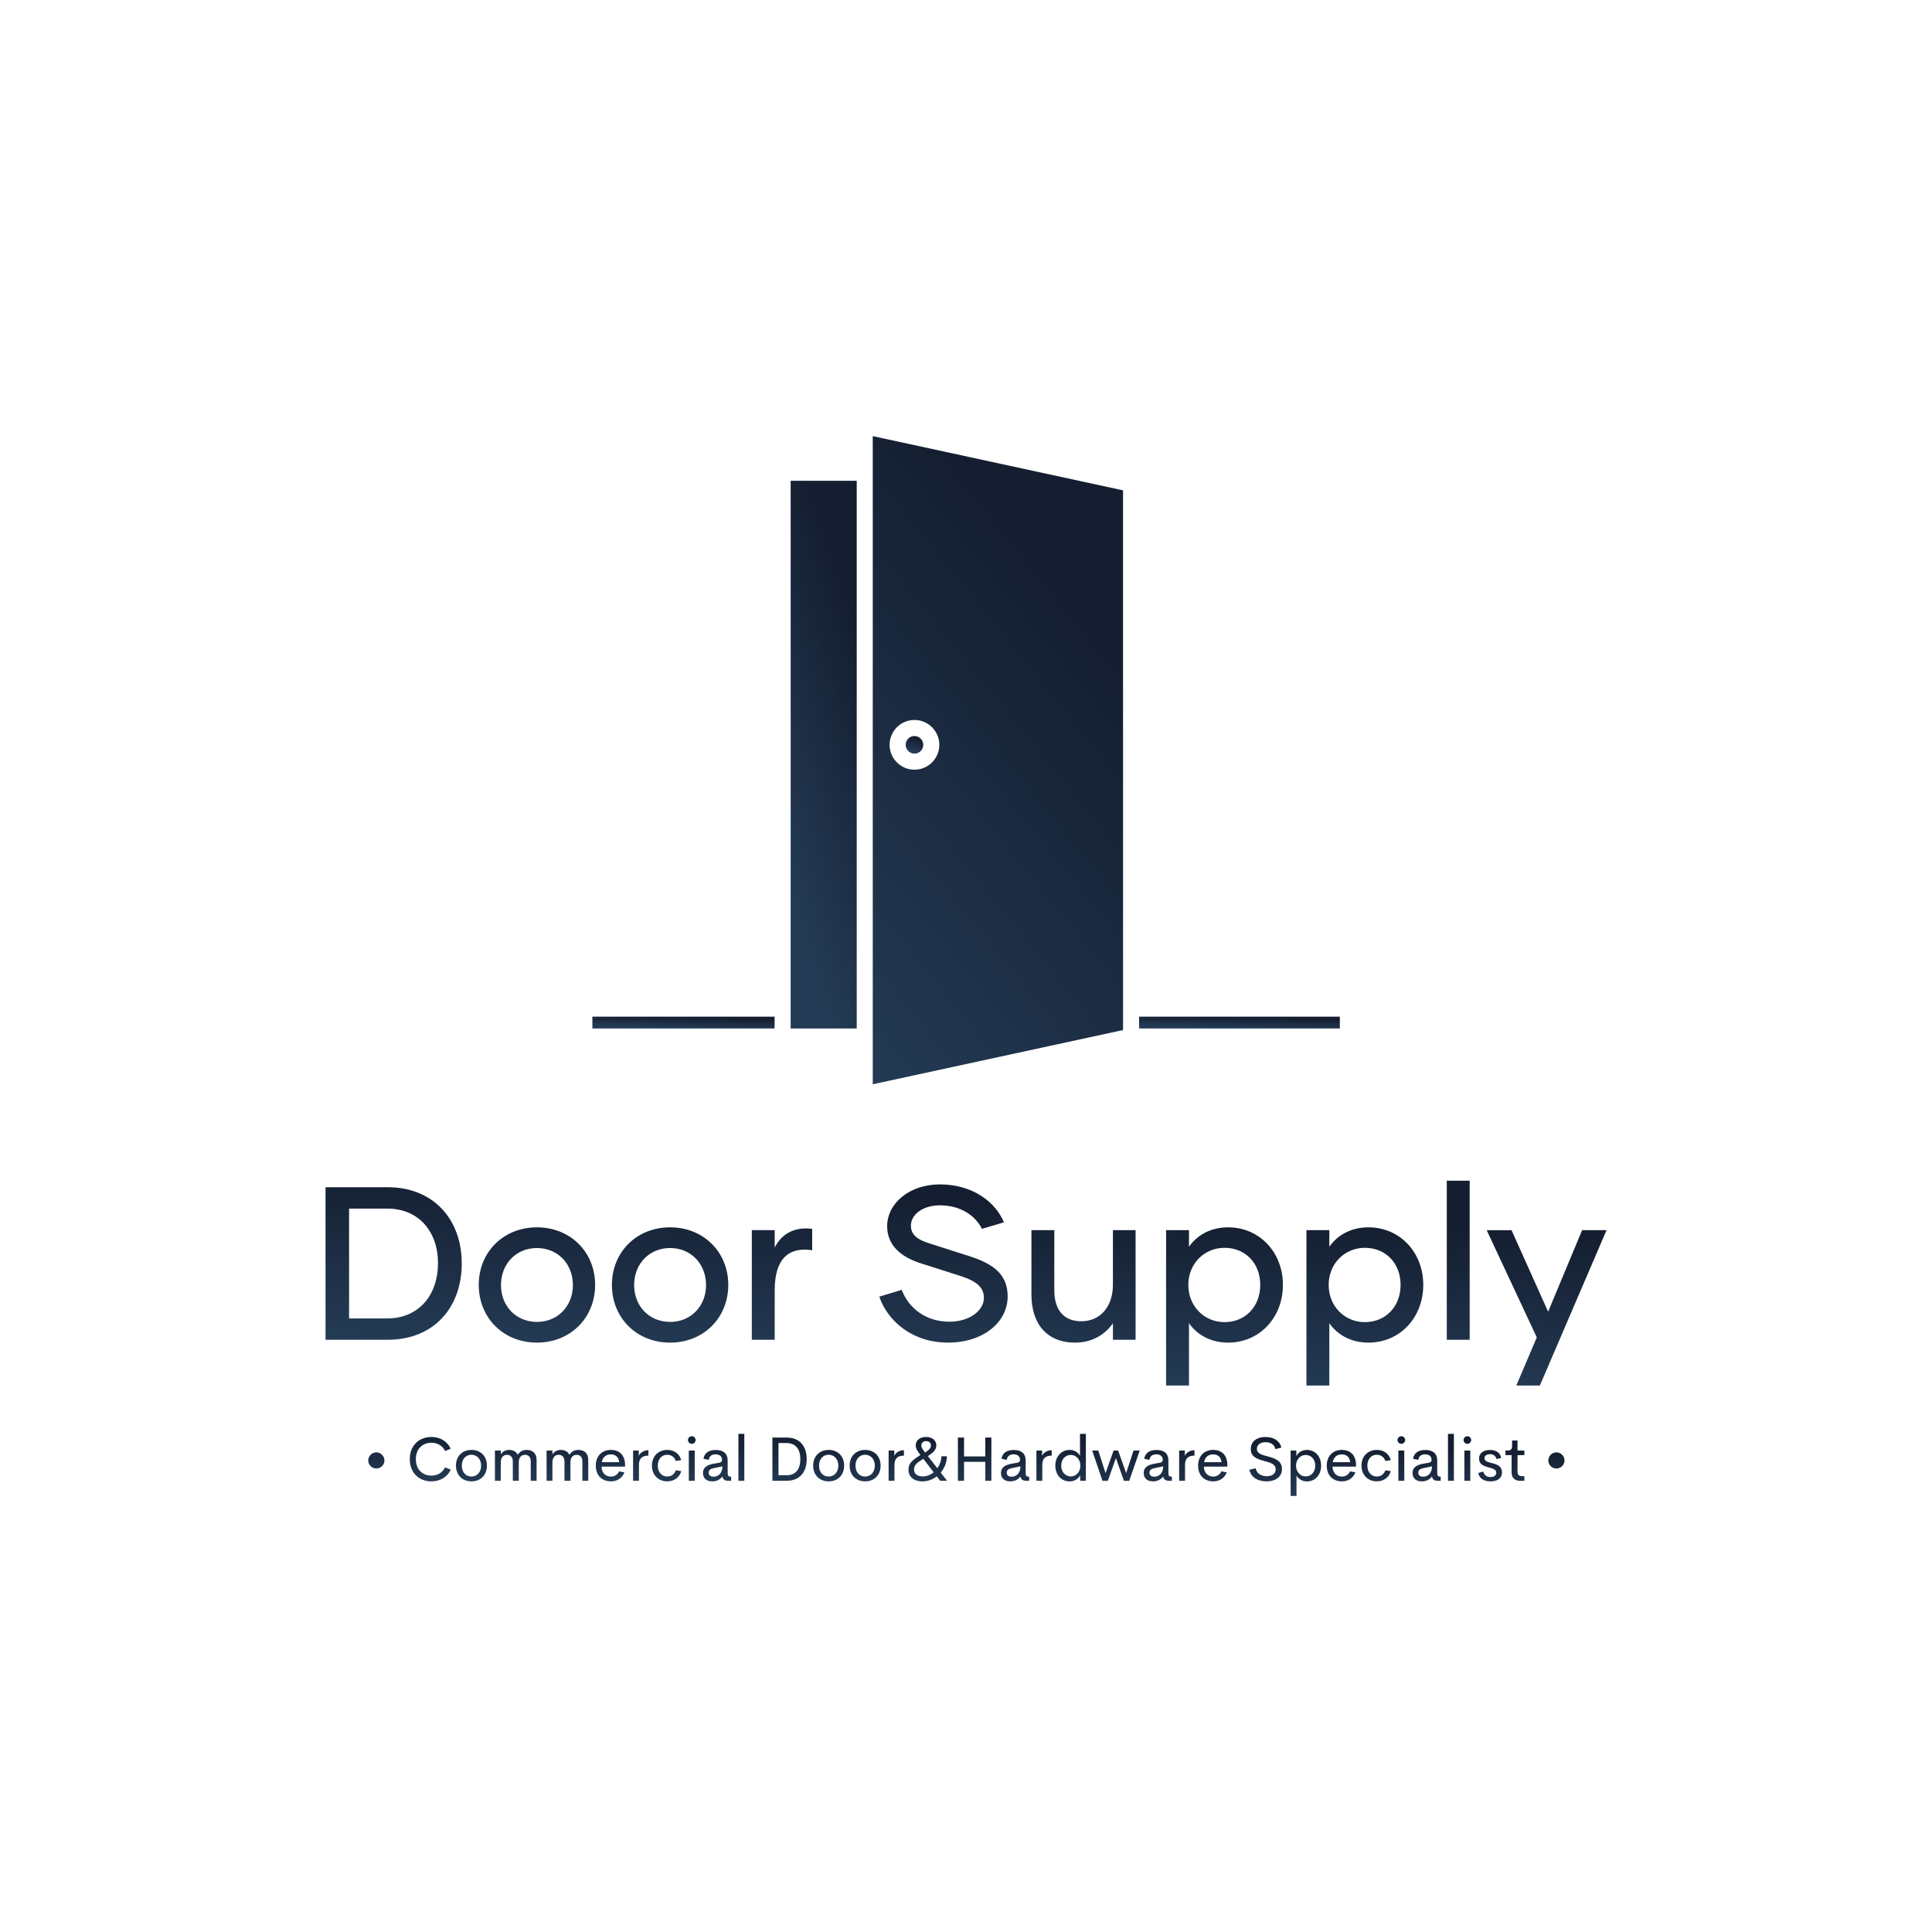 <svg viewBox="0 0 400 400" height="400" width="400" xmlns:xlink="http://www.w3.org/1999/xlink" xmlns="http://www.w3.org/2000/svg"><defs><linearGradient gradientTransform="rotate(109.6, 0.5, 0.5)" y2="0%" x2="100%" y1="0%" x1="0%" id="gradient-18">       <stop stop-color="rgba(20, 30, 48, 1)" offset="11.2%"></stop>       <stop stop-color="rgba(36, 59, 85, 1)" offset="91.1%"></stop>     </linearGradient></defs>
<rect fill="#ffffff" height="100%" width="100%" data-name="background"></rect><g transform="translate(116.821,74.186) scale(1.664)" fill="url(#gradient-18)" data-name="icon">
    
 <path d="m43.574 46.996c-0.602 0-1.094 0.492-1.094 1.094 0 0.602 0.488 1.094 1.094 1.094s1.094-0.488 1.094-1.094c0-0.602-0.488-1.094-1.094-1.094z"></path>
 <path d="m71.527 81.914h24.973v1.469h-24.973z"></path>
 <path d="m69.527 16.426-31.141-6.746v80.645l31.141-6.746zm-25.953 34.758c-1.707 0-3.094-1.387-3.094-3.094 0-1.707 1.387-3.094 3.094-3.094s3.094 1.387 3.094 3.094c0 1.707-1.387 3.094-3.094 3.094z"></path>
 <path d="m28.172 15.238h8.219v68.145h-8.219z"></path>
 <path d="m3.5 81.914h22.672v1.469h-22.672z"></path>

    </g><g transform="translate(64.242,225.049) scale(1.128)" fill="url(#gradient-18)" data-name="business_name"><path d="M14.2,18.4c8.4,0,13.6,5.88,13.6,14c0,8.08-5.12,14-13.6,14l-11.4,0l0-28l11.4,0z M14.12,42.48c5.8,0,9.32-4.28,9.32-10.16c0-5.76-3.52-10-9.32-10l-7,0l0,20.16l7,0z M41.6,46.92c-6.16,0-10.68-4.56-10.68-10.6c0-6,4.52-10.56,10.68-10.56s10.68,4.56,10.68,10.56c0,6.04-4.52,10.6-10.68,10.6z M41.6,43.12c3.84,0,6.6-2.92,6.6-6.76c0-3.88-2.76-6.8-6.6-6.8s-6.6,2.92-6.6,6.8c0,3.84,2.76,6.76,6.6,6.76z M66.04,46.92c-6.16,0-10.68-4.56-10.68-10.6c0-6,4.52-10.56,10.68-10.56s10.68,4.56,10.68,10.56c0,6.04-4.52,10.6-10.68,10.6z M66.04,43.12c3.84,0,6.6-2.92,6.6-6.76c0-3.88-2.76-6.8-6.6-6.8s-6.6,2.92-6.6,6.8c0,3.84,2.76,6.76,6.6,6.76z M85.24,29.48c1.2-2.44,3.56-3.88,6.88-3.44l0,3.92c-4.28-0.64-6.88,1.52-6.88,7.36l0,9.08l-4.2,0l0-20.12l4.2,0l0,3.2z  M117.04,46.92c-6.6,0-11.12-4.04-12.6-8.44l4.12-1.24c1.2,3.24,4.32,5.84,8.72,5.84c3.88,0,6.36-2.16,6.36-4.36c0-1.84-1.16-3.04-4.44-4.08l-7.04-2.24c-3.72-1.16-6.28-3.32-6.28-6.84c0-4.16,4.04-7.68,9.68-7.68c5.96,0,10.16,3.16,11.76,6.96l-4.04,1.2c-1.28-2.56-4.08-4.32-7.72-4.32c-3.16,0-5.32,1.72-5.32,3.72c0,1.6,1.04,2.56,3.56,3.32l6.88,2.2c4.32,1.36,7.32,3.16,7.32,7.48c0,4.68-4.4,8.48-10.96,8.48z M147.32,26.28l4.16,0l0,20.12l-4.16,0l0-3.04c-1.4,2.04-3.76,3.56-6.96,3.56c-5.12,0-8-3.4-8-8.84l0-11.8l4.2,0l0,11.04c0,3.52,1.68,5.68,4.96,5.68c3.48,0,5.8-2.68,5.8-6.72l0-10z M168.48,25.76c5.68,0,10.04,4.52,10.04,10.56c0,6.08-4.36,10.6-10.04,10.6c-3.2,0-5.68-1.4-7.2-3.56l0,11.44l-4.2,0l0-28.52l4.2,0l0,3.04c1.52-2.16,4-3.56,7.2-3.56z M167.8,43.16c3.84,0,6.56-2.88,6.56-6.84s-2.72-6.8-6.56-6.8c-3.68,0-6.64,2.88-6.64,6.8c0,3.96,2.96,6.84,6.64,6.84z M194.24,25.76c5.68,0,10.04,4.52,10.04,10.56c0,6.08-4.36,10.6-10.04,10.6c-3.2,0-5.68-1.4-7.2-3.56l0,11.44l-4.2,0l0-28.52l4.2,0l0,3.04c1.52-2.16,4-3.56,7.2-3.56z M193.56,43.16c3.84,0,6.56-2.88,6.56-6.84s-2.72-6.8-6.56-6.8c-3.68,0-6.64,2.88-6.64,6.8c0,3.96,2.96,6.84,6.64,6.84z M208.6,46.4l0-29.2l4.2,0l0,29.2l-4.2,0z M233.44,26.28l4.48,0l-12.24,28.52l-4.32,0l3.76-8.84l-9.2-19.68l4.56,0l6.72,14.96z"></path></g><g transform="translate(75.108,293.622) scale(0.324)" fill="url(#gradient-18)" data-name="slogan"><path d="M8.691,32.148c-2.793,0-5.195-2.227-5.195-5.156c0-2.773,2.402-5.176,5.195-5.176c2.734,0,5.156,2.402,5.156,5.176c0,2.93-2.422,5.156-5.156,5.156z  M43.848,40.371c-7.832,0-13.809-5.371-13.809-14.199c0-8.789,5.977-14.16,13.809-14.16c5.586,0,10.215,2.773,12.344,7.52l-3.594,1.426c-1.602-3.379-4.863-5.273-8.75-5.273c-5.547,0-9.941,3.828-9.941,10.488c0,6.699,4.395,10.527,9.941,10.527c3.887,0,7.148-1.895,8.75-5.273l3.594,1.445c-2.129,4.727-6.758,7.5-12.344,7.5z M69.453,40.371c-5.645,0-9.902-3.848-9.902-10.059c0-6.191,4.219-10.039,9.902-10.039s9.883,3.848,9.883,10.039c0,6.211-4.219,10.059-9.883,10.059z M69.414,37.285c3.535,0,6.211-2.734,6.211-6.973c0-4.219-2.676-6.953-6.211-6.953c-3.496,0-6.133,2.734-6.133,6.953c0,4.238,2.637,6.973,6.133,6.973z M104.766,20.273c3.711,0,6.309,2.188,6.309,6.23l0,13.496l-3.75,0l0-12.5c0-2.852-1.68-4.102-3.613-4.102c-2.266,0-4.023,1.445-4.023,4.824l0,11.777l-3.809,0l0-12.363c0-2.93-1.66-4.238-3.672-4.238c-2.207,0-4.023,1.445-4.023,4.961l0,11.641l-3.73,0l0-19.336l3.73,0l0,2.461c1.152-1.816,3.027-2.852,5.352-2.852c2.52,0,4.551,1.074,5.527,3.125c1.211-2.051,3.223-3.125,5.703-3.125z M137.773,20.273c3.711,0,6.309,2.188,6.309,6.23l0,13.496l-3.75,0l0-12.5c0-2.852-1.68-4.102-3.613-4.102c-2.266,0-4.023,1.445-4.023,4.824l0,11.777l-3.809,0l0-12.363c0-2.93-1.66-4.238-3.672-4.238c-2.207,0-4.023,1.445-4.023,4.961l0,11.641l-3.73,0l0-19.336l3.73,0l0,2.461c1.152-1.816,3.027-2.852,5.352-2.852c2.52,0,4.551,1.074,5.527,3.125c1.211-2.051,3.223-3.125,5.703-3.125z M167.617,29.961l-0.059,0.996l-14.98,0c0.137,4.277,2.832,6.348,6.035,6.348c2.305,0,4.219-1.25,5.195-3.34l3.398,0.664c-1.367,3.594-4.629,5.742-8.555,5.742c-5.742,0-9.746-3.711-9.746-10.039s4.102-10.059,9.629-10.059c5.254,0,9.062,3.164,9.082,9.688z M158.555,23.125c-2.988,0-5.234,1.602-5.82,4.98l11.113,0c-0.312-3.359-2.441-4.98-5.293-4.98z M176.367,24.023c0.938-2.051,3.379-3.555,6.152-3.574l0,3.477c-3.828,0-6.035,1.602-6.035,5.898l0,10.176l-3.75,0l0-19.336l3.633,0l0,3.359z M194.551,40.352c-5.625,0-9.785-4.004-9.785-10.039s4.16-10.039,9.785-10.039c4.375,0,7.812,2.383,8.965,6.523l-3.496,0.527c-0.859-2.578-2.949-3.965-5.508-3.965c-3.438,0-5.996,2.734-5.996,6.953c0,4.199,2.559,6.953,5.996,6.953c2.559,0,4.648-1.387,5.508-3.965l3.496,0.527c-1.152,4.121-4.648,6.523-8.965,6.523z M210.254,16.387c-1.328,0-2.461-1.094-2.461-2.441s1.133-2.422,2.461-2.422c1.309,0,2.422,1.074,2.422,2.422s-1.113,2.441-2.422,2.441z M208.34,40l0-19.336l3.77,0l0,19.336l-3.77,0z M223.32,40.371c-3.184,0-5.918-1.562-5.918-5.293c0-4.043,3.203-5.371,7.344-6.094l3.047-0.527c1.23-0.234,1.758-0.82,1.758-1.777c0-2.656-1.992-3.594-4.102-3.594c-2.227,0-4.062,0.996-4.355,3.535l-3.379-0.684c0.625-3.809,3.457-5.625,7.91-5.625c3.887,0,7.539,1.543,7.539,6.738l0,7.832c0,1.992,0.566,2.48,1.934,2.48l0.293,0l0,2.637l-1.816,0c-2.031,0-3.359-0.801-3.75-2.598l-0.176,0c-1.543,2.129-3.965,2.969-6.328,2.969z M224.18,37.383c3.281,0,5.645-2.5,5.645-6.602l-5.059,1.035c-2.402,0.41-3.711,1.211-3.711,2.969c0,1.836,1.387,2.598,3.125,2.598z M240.039,40l0-30l3.77,0l0,30l-3.77,0z  M261.758,40l0-27.617l9.102,0c8.496,0,12.812,5.703,12.812,13.789c0,8.145-4.316,13.828-12.812,13.828l-9.102,0z M265.645,36.484l5.059,0c6.035,0,8.906-4.004,8.906-10.312c0-6.27-2.871-10.293-8.906-10.293l-5.059,0l0,20.605z M297.715,40.371c-5.645,0-9.902-3.848-9.902-10.059c0-6.191,4.219-10.039,9.902-10.039s9.883,3.848,9.883,10.039c0,6.211-4.219,10.059-9.883,10.059z M297.676,37.285c3.535,0,6.211-2.734,6.211-6.973c0-4.219-2.676-6.953-6.211-6.953c-3.496,0-6.133,2.734-6.133,6.953c0,4.238,2.637,6.973,6.133,6.973z M321.016,40.371c-5.645,0-9.902-3.848-9.902-10.059c0-6.191,4.219-10.039,9.902-10.039s9.883,3.848,9.883,10.039c0,6.211-4.219,10.059-9.883,10.059z M320.977,37.285c3.535,0,6.211-2.734,6.211-6.973c0-4.219-2.676-6.953-6.211-6.953c-3.496,0-6.133,2.734-6.133,6.953c0,4.238,2.637,6.973,6.133,6.973z M339.648,24.023c0.938-2.051,3.379-3.555,6.152-3.574l0,3.477c-3.828,0-6.035,1.602-6.035,5.898l0,10.176l-3.75,0l0-19.336l3.633,0l0,3.359z M373.398,40l-4.434,0l-2.168-2.812c-2.559,1.973-5.723,3.203-9.16,3.203c-5.039,0-8.926-2.578-8.926-7.539c0-4.121,2.656-6.172,7.637-9.316c-2.09-2.773-3.008-4.336-3.008-6.191c0-1.719,0.742-3.027,1.934-3.945c1.172-0.918,2.832-1.406,4.629-1.406c3.77,0,6.602,2.051,6.602,5.391c0,2.578-1.699,4.512-5.41,6.816l6.055,7.773c1.641-2.305,2.598-5.078,2.598-7.656l3.496,0c0,3.828-1.484,7.539-3.926,10.449z M357.715,15.469c-0.488,0.488-0.781,1.191-0.781,2.051c0,1.25,0.605,2.07,2.148,4.102l0.254,0.332c2.441-1.543,3.73-2.91,3.73-4.57c0-1.777-1.465-2.754-3.105-2.754c-0.859,0-1.66,0.293-2.246,0.84z M357.773,37.207c2.676,0,5.078-1.035,7.012-2.656l-6.582-8.613c-3.672,2.305-5.957,3.828-5.957,6.797c0,3.047,2.402,4.473,5.527,4.473z M397.793,12.383l3.887,0l0,27.617l-3.887,0l0-12.109l-13.574,0l0,12.109l-3.926,0l0-27.617l3.926,0l0,12.051l13.574,0l0-12.051z M413.75,40.371c-3.184,0-5.918-1.562-5.918-5.293c0-4.043,3.203-5.371,7.344-6.094l3.047-0.527c1.23-0.234,1.758-0.82,1.758-1.777c0-2.656-1.992-3.594-4.102-3.594c-2.227,0-4.062,0.996-4.355,3.535l-3.379-0.684c0.625-3.809,3.457-5.625,7.91-5.625c3.887,0,7.539,1.543,7.539,6.738l0,7.832c0,1.992,0.566,2.48,1.934,2.48l0.293,0l0,2.637l-1.816,0c-2.031,0-3.359-0.801-3.75-2.598l-0.176,0c-1.543,2.129-3.965,2.969-6.328,2.969z M414.609,37.383c3.281,0,5.645-2.5,5.645-6.602l-5.059,1.035c-2.402,0.41-3.711,1.211-3.711,2.969c0,1.836,1.387,2.598,3.125,2.598z M434.102,24.023c0.938-2.051,3.379-3.555,6.152-3.574l0,3.477c-3.828,0-6.035,1.602-6.035,5.898l0,10.176l-3.75,0l0-19.336l3.633,0l0,3.359z M458.32,10l3.75,0l0,30l-3.613,0l-0.098-3.516c-1.191,2.422-3.75,3.926-6.699,3.926c-4.98,0-9.102-3.906-9.102-10.078c0-6.133,4.141-10.059,9.102-10.059c2.91,0,5.449,1.465,6.66,3.828l0-14.102z M452.461,37.207c3.438,0,6.113-2.91,6.113-6.875c0-3.945-2.695-6.855-6.113-6.855s-6.152,2.695-6.152,6.855s2.734,6.875,6.152,6.875z M492.539,20.664l3.926,0l-6.68,19.355l-3.418,0l-5.117-14.531l-5.137,14.531l-3.438,0l-6.562-19.355l3.887,0l4.648,14.453l5.137-14.453l2.891,0l5.137,14.434z M504.961,40.371c-3.184,0-5.918-1.562-5.918-5.293c0-4.043,3.203-5.371,7.344-6.094l3.047-0.527c1.23-0.234,1.758-0.82,1.758-1.777c0-2.656-1.992-3.594-4.102-3.594c-2.227,0-4.062,0.996-4.355,3.535l-3.379-0.684c0.625-3.809,3.457-5.625,7.91-5.625c3.887,0,7.539,1.543,7.539,6.738l0,7.832c0,1.992,0.566,2.48,1.934,2.48l0.293,0l0,2.637l-1.816,0c-2.031,0-3.359-0.801-3.75-2.598l-0.176,0c-1.543,2.129-3.965,2.969-6.328,2.969z M505.82,37.383c3.281,0,5.645-2.5,5.645-6.602l-5.059,1.035c-2.402,0.41-3.711,1.211-3.711,2.969c0,1.836,1.387,2.598,3.125,2.598z M525.312,24.023c0.938-2.051,3.379-3.555,6.152-3.574l0,3.477c-3.828,0-6.035,1.602-6.035,5.898l0,10.176l-3.75,0l0-19.336l3.633,0l0,3.359z M552.5,29.961l-0.059,0.996l-14.98,0c0.137,4.277,2.832,6.348,6.035,6.348c2.305,0,4.219-1.25,5.195-3.34l3.398,0.664c-1.367,3.594-4.629,5.742-8.555,5.742c-5.742,0-9.746-3.711-9.746-10.039s4.102-10.059,9.629-10.059c5.254,0,9.062,3.164,9.082,9.688z M543.438,23.125c-2.988,0-5.234,1.602-5.82,4.98l11.113,0c-0.312-3.359-2.441-4.98-5.293-4.98z  M577.5,40.371c-5.762,0-9.98-2.754-10.918-7.441l3.965-0.938c0.625,3.223,3.418,5.078,7.09,5.078c2.949,0,5.781-1.211,5.723-4.531c-0.039-3.281-3.594-4.18-7.363-5.215c-4.277-1.172-8.555-2.52-8.555-7.598c0-5.137,4.238-7.715,9.258-7.715c4.863,0,9.238,2.051,10.273,6.797l-3.77,0.957c-0.684-3.066-3.242-4.434-6.328-4.434c-2.773,0-5.527,1.211-5.527,4.355c0,2.852,3.086,3.691,6.582,4.629c4.395,1.191,9.434,2.559,9.434,8.105c0,5.586-4.688,7.949-9.863,7.949z M603.32,20.273c4.98,0,9.062,3.848,9.062,10.059c0,6.25-4.082,10.078-9.062,10.078c-2.91,0-5.449-1.465-6.66-3.809l0,13.086l-3.75,0l0-29.023l3.613,0l0.098,3.535c1.191-2.422,3.75-3.926,6.699-3.926z M602.539,37.207c3.34,0,6.094-2.598,6.094-6.875c0-4.238-2.754-6.836-6.094-6.836c-3.457,0-6.172,2.91-6.172,6.836c0,3.965,2.715,6.875,6.172,6.875z M634.707,29.961l-0.059,0.996l-14.98,0c0.137,4.277,2.832,6.348,6.035,6.348c2.305,0,4.219-1.25,5.195-3.34l3.398,0.664c-1.367,3.594-4.629,5.742-8.555,5.742c-5.742,0-9.746-3.711-9.746-10.039s4.102-10.059,9.629-10.059c5.254,0,9.062,3.164,9.082,9.688z M625.645,23.125c-2.988,0-5.234,1.602-5.82,4.98l11.113,0c-0.312-3.359-2.441-4.98-5.293-4.98z M647.969,40.352c-5.625,0-9.785-4.004-9.785-10.039s4.16-10.039,9.785-10.039c4.375,0,7.812,2.383,8.965,6.523l-3.496,0.527c-0.859-2.578-2.949-3.965-5.508-3.965c-3.438,0-5.996,2.734-5.996,6.953c0,4.199,2.559,6.953,5.996,6.953c2.559,0,4.648-1.387,5.508-3.965l3.496,0.527c-1.152,4.121-4.648,6.523-8.965,6.523z M663.672,16.387c-1.328,0-2.461-1.094-2.461-2.441s1.133-2.422,2.461-2.422c1.309,0,2.422,1.074,2.422,2.422s-1.113,2.441-2.422,2.441z M661.758,40l0-19.336l3.77,0l0,19.336l-3.77,0z M676.738,40.371c-3.184,0-5.918-1.562-5.918-5.293c0-4.043,3.203-5.371,7.344-6.094l3.047-0.527c1.23-0.234,1.758-0.82,1.758-1.777c0-2.656-1.992-3.594-4.102-3.594c-2.227,0-4.062,0.996-4.355,3.535l-3.379-0.684c0.625-3.809,3.457-5.625,7.91-5.625c3.887,0,7.539,1.543,7.539,6.738l0,7.832c0,1.992,0.566,2.48,1.934,2.48l0.293,0l0,2.637l-1.816,0c-2.031,0-3.359-0.801-3.75-2.598l-0.176,0c-1.543,2.129-3.965,2.969-6.328,2.969z M677.598,37.383c3.281,0,5.645-2.5,5.645-6.602l-5.059,1.035c-2.402,0.41-3.711,1.211-3.711,2.969c0,1.836,1.387,2.598,3.125,2.598z M693.457,40l0-30l3.77,0l0,30l-3.77,0z M705.859,16.387c-1.328,0-2.461-1.094-2.461-2.441s1.133-2.422,2.461-2.422c1.309,0,2.422,1.074,2.422,2.422s-1.113,2.441-2.422,2.441z M703.945,40l0-19.336l3.77,0l0,19.336l-3.77,0z M720.664,40.371c-4.141,0-7.246-1.836-7.852-5.371l3.223-0.918c0.469,2.305,2.227,3.516,4.609,3.516c1.797,0,3.73-0.684,3.672-2.812c-0.059-2.285-2.676-2.656-5.781-3.613c-2.637-0.801-5.195-1.895-5.195-5.332c0-3.828,3.145-5.527,6.953-5.527c3.555,0,6.543,1.504,7.168,5.059l-3.027,0.742c-0.469-2.207-2.188-3.125-4.121-3.125c-1.719,0-3.496,0.703-3.496,2.578c0,2.031,2.285,2.5,4.766,3.145c3.027,0.762,6.367,1.836,6.367,5.918c0,4.16-3.457,5.742-7.285,5.742z M739.395,40c-3.262,0-5.273-1.953-5.273-5.391l0-10.996l-3.945,0l0-2.949l1.426,0c2.012,0,2.832-0.84,2.832-3.086l0-3.34l3.457,0l0,6.426l4.375,0l0,2.949l-4.375,0l0,10.605c0,1.855,1.074,2.832,2.598,2.832l1.777,0l0,2.949l-2.871,0z  M762.773,32.148c-2.793,0-5.195-2.227-5.195-5.156c0-2.773,2.402-5.176,5.195-5.176c2.734,0,5.156,2.402,5.156,5.176c0,2.93-2.422,5.156-5.156,5.156z"></path></g></svg>